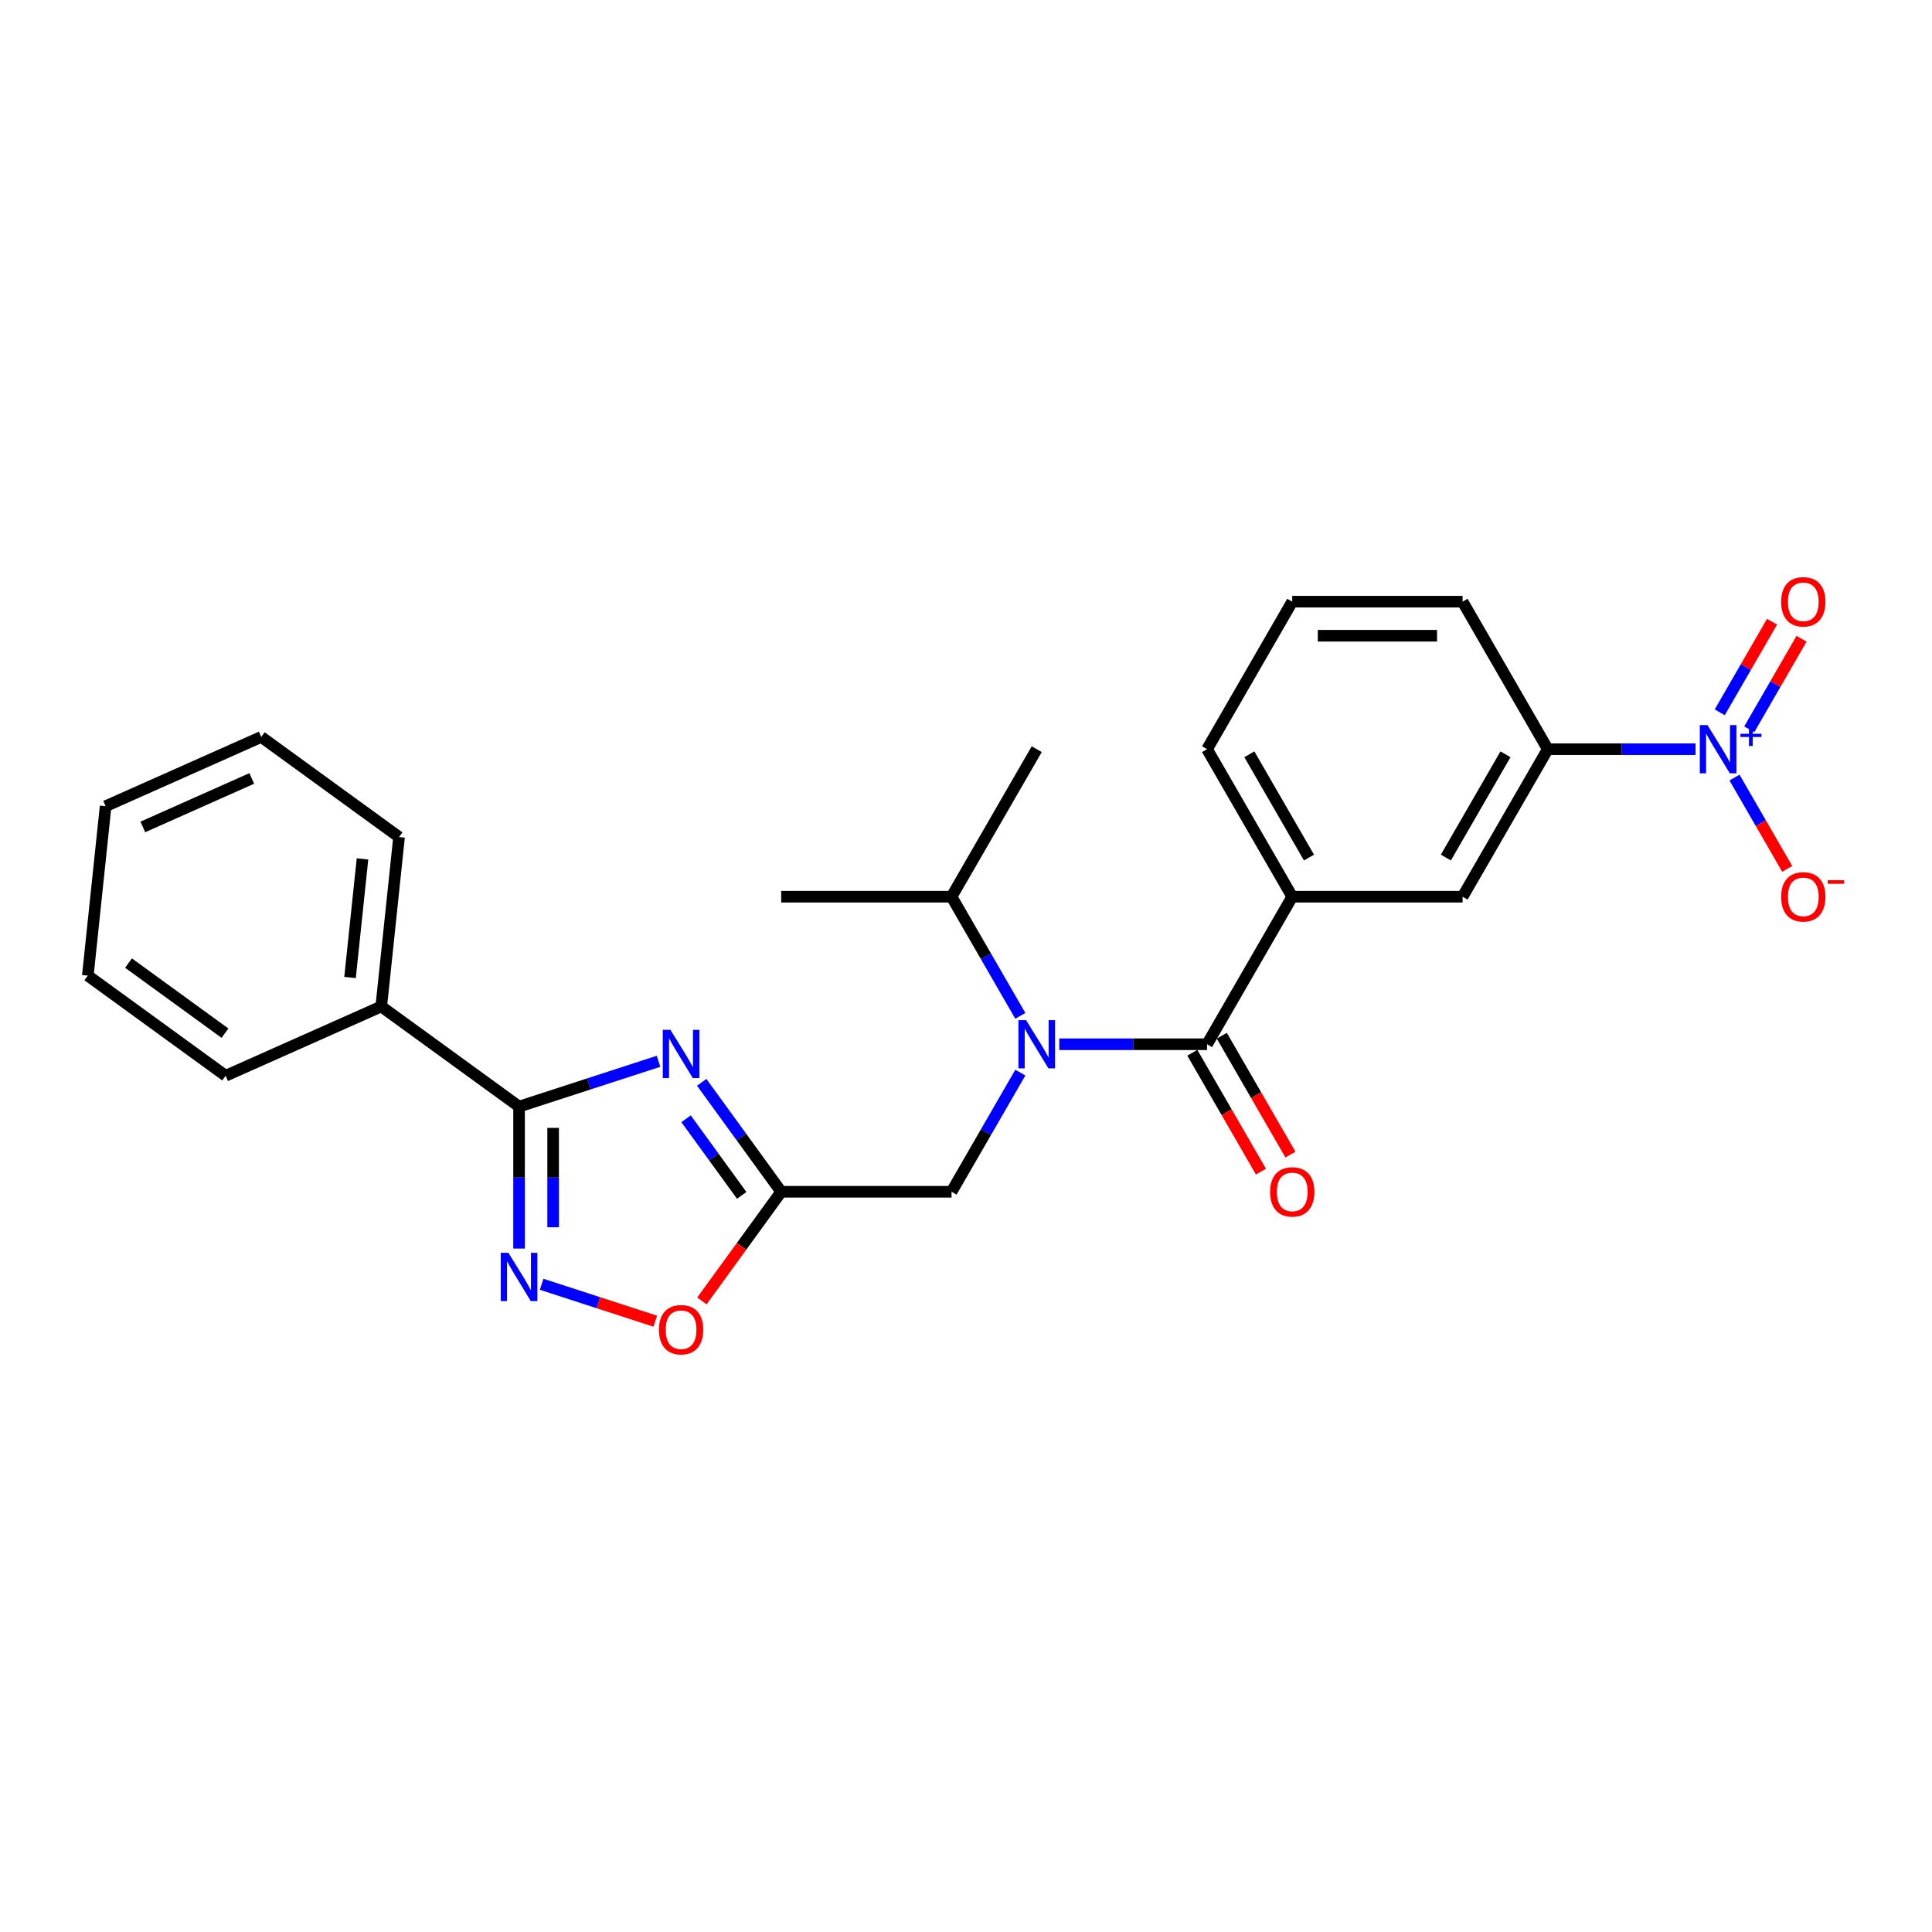 <?xml version='1.0' encoding='iso-8859-1'?>
<svg version='1.1' baseProfile='full'
              xmlns='http://www.w3.org/2000/svg'
                      xmlns:rdkit='http://www.rdkit.org/xml'
                      xmlns:xlink='http://www.w3.org/1999/xlink'
                  xml:space='preserve'
width='1000px' height='1000px' viewBox='0 0 1000 1000'>
<!-- END OF HEADER -->
<rect style='opacity:1.0;fill:#FFFFFF;stroke:none' width='1000' height='1000' x='0' y='0'> </rect>
<path class='bond-0' d='M 340.849,549.318 L 304.758,561.045' style='fill:none;fill-rule:evenodd;stroke:#0000FF;stroke-width:6px;stroke-linecap:butt;stroke-linejoin:miter;stroke-opacity:1' />
<path class='bond-0' d='M 304.758,561.045 L 268.667,572.771' style='fill:none;fill-rule:evenodd;stroke:#000000;stroke-width:6px;stroke-linecap:butt;stroke-linejoin:miter;stroke-opacity:1' />
<path class='bond-3' d='M 363.195,560.214 L 383.772,588.536' style='fill:none;fill-rule:evenodd;stroke:#0000FF;stroke-width:6px;stroke-linecap:butt;stroke-linejoin:miter;stroke-opacity:1' />
<path class='bond-3' d='M 383.772,588.536 L 404.349,616.857' style='fill:none;fill-rule:evenodd;stroke:#000000;stroke-width:6px;stroke-linecap:butt;stroke-linejoin:miter;stroke-opacity:1' />
<path class='bond-3' d='M 355.102,579.076 L 369.506,598.901' style='fill:none;fill-rule:evenodd;stroke:#0000FF;stroke-width:6px;stroke-linecap:butt;stroke-linejoin:miter;stroke-opacity:1' />
<path class='bond-3' d='M 369.506,598.901 L 383.909,618.726' style='fill:none;fill-rule:evenodd;stroke:#000000;stroke-width:6px;stroke-linecap:butt;stroke-linejoin:miter;stroke-opacity:1' />
<path class='bond-4' d='M 268.667,572.771 L 268.667,609.512' style='fill:none;fill-rule:evenodd;stroke:#000000;stroke-width:6px;stroke-linecap:butt;stroke-linejoin:miter;stroke-opacity:1' />
<path class='bond-4' d='M 268.667,609.512 L 268.667,646.253' style='fill:none;fill-rule:evenodd;stroke:#0000FF;stroke-width:6px;stroke-linecap:butt;stroke-linejoin:miter;stroke-opacity:1' />
<path class='bond-4' d='M 286.301,583.794 L 286.301,609.512' style='fill:none;fill-rule:evenodd;stroke:#000000;stroke-width:6px;stroke-linecap:butt;stroke-linejoin:miter;stroke-opacity:1' />
<path class='bond-4' d='M 286.301,609.512 L 286.301,635.231' style='fill:none;fill-rule:evenodd;stroke:#0000FF;stroke-width:6px;stroke-linecap:butt;stroke-linejoin:miter;stroke-opacity:1' />
<path class='bond-14' d='M 268.667,572.771 L 197.335,520.946' style='fill:none;fill-rule:evenodd;stroke:#000000;stroke-width:6px;stroke-linecap:butt;stroke-linejoin:miter;stroke-opacity:1' />
<path class='bond-1' d='M 877.617,387.781 L 839.368,387.781' style='fill:none;fill-rule:evenodd;stroke:#0000FF;stroke-width:6px;stroke-linecap:butt;stroke-linejoin:miter;stroke-opacity:1' />
<path class='bond-1' d='M 839.368,387.781 L 801.12,387.781' style='fill:none;fill-rule:evenodd;stroke:#000000;stroke-width:6px;stroke-linecap:butt;stroke-linejoin:miter;stroke-opacity:1' />
<path class='bond-11' d='M 897.772,402.471 L 911.415,426.102' style='fill:none;fill-rule:evenodd;stroke:#0000FF;stroke-width:6px;stroke-linecap:butt;stroke-linejoin:miter;stroke-opacity:1' />
<path class='bond-11' d='M 911.415,426.102 L 925.059,449.734' style='fill:none;fill-rule:evenodd;stroke:#FF0000;stroke-width:6px;stroke-linecap:butt;stroke-linejoin:miter;stroke-opacity:1' />
<path class='bond-12' d='M 905.408,377.501 L 918.939,354.063' style='fill:none;fill-rule:evenodd;stroke:#0000FF;stroke-width:6px;stroke-linecap:butt;stroke-linejoin:miter;stroke-opacity:1' />
<path class='bond-12' d='M 918.939,354.063 L 932.471,330.626' style='fill:none;fill-rule:evenodd;stroke:#FF0000;stroke-width:6px;stroke-linecap:butt;stroke-linejoin:miter;stroke-opacity:1' />
<path class='bond-12' d='M 890.136,368.684 L 903.668,345.246' style='fill:none;fill-rule:evenodd;stroke:#0000FF;stroke-width:6px;stroke-linecap:butt;stroke-linejoin:miter;stroke-opacity:1' />
<path class='bond-12' d='M 903.668,345.246 L 917.199,321.809' style='fill:none;fill-rule:evenodd;stroke:#FF0000;stroke-width:6px;stroke-linecap:butt;stroke-linejoin:miter;stroke-opacity:1' />
<path class='bond-2' d='M 624.777,540.499 L 586.528,540.499' style='fill:none;fill-rule:evenodd;stroke:#000000;stroke-width:6px;stroke-linecap:butt;stroke-linejoin:miter;stroke-opacity:1' />
<path class='bond-2' d='M 586.528,540.499 L 548.28,540.499' style='fill:none;fill-rule:evenodd;stroke:#0000FF;stroke-width:6px;stroke-linecap:butt;stroke-linejoin:miter;stroke-opacity:1' />
<path class='bond-7' d='M 624.777,540.499 L 668.863,464.14' style='fill:none;fill-rule:evenodd;stroke:#000000;stroke-width:6px;stroke-linecap:butt;stroke-linejoin:miter;stroke-opacity:1' />
<path class='bond-13' d='M 617.141,544.907 L 634.903,575.671' style='fill:none;fill-rule:evenodd;stroke:#000000;stroke-width:6px;stroke-linecap:butt;stroke-linejoin:miter;stroke-opacity:1' />
<path class='bond-13' d='M 634.903,575.671 L 652.665,606.435' style='fill:none;fill-rule:evenodd;stroke:#FF0000;stroke-width:6px;stroke-linecap:butt;stroke-linejoin:miter;stroke-opacity:1' />
<path class='bond-13' d='M 632.413,536.09 L 650.175,566.854' style='fill:none;fill-rule:evenodd;stroke:#000000;stroke-width:6px;stroke-linecap:butt;stroke-linejoin:miter;stroke-opacity:1' />
<path class='bond-13' d='M 650.175,566.854 L 667.936,597.618' style='fill:none;fill-rule:evenodd;stroke:#FF0000;stroke-width:6px;stroke-linecap:butt;stroke-linejoin:miter;stroke-opacity:1' />
<path class='bond-6' d='M 404.349,616.857 L 383.823,645.108' style='fill:none;fill-rule:evenodd;stroke:#000000;stroke-width:6px;stroke-linecap:butt;stroke-linejoin:miter;stroke-opacity:1' />
<path class='bond-6' d='M 383.823,645.108 L 363.298,673.359' style='fill:none;fill-rule:evenodd;stroke:#FF0000;stroke-width:6px;stroke-linecap:butt;stroke-linejoin:miter;stroke-opacity:1' />
<path class='bond-9' d='M 404.349,616.857 L 492.52,616.857' style='fill:none;fill-rule:evenodd;stroke:#000000;stroke-width:6px;stroke-linecap:butt;stroke-linejoin:miter;stroke-opacity:1' />
<path class='bond-26' d='M 280.341,664.736 L 309.752,674.292' style='fill:none;fill-rule:evenodd;stroke:#0000FF;stroke-width:6px;stroke-linecap:butt;stroke-linejoin:miter;stroke-opacity:1' />
<path class='bond-26' d='M 309.752,674.292 L 339.163,683.848' style='fill:none;fill-rule:evenodd;stroke:#FF0000;stroke-width:6px;stroke-linecap:butt;stroke-linejoin:miter;stroke-opacity:1' />
<path class='bond-5' d='M 528.125,555.188 L 510.323,586.023' style='fill:none;fill-rule:evenodd;stroke:#0000FF;stroke-width:6px;stroke-linecap:butt;stroke-linejoin:miter;stroke-opacity:1' />
<path class='bond-5' d='M 510.323,586.023 L 492.52,616.857' style='fill:none;fill-rule:evenodd;stroke:#000000;stroke-width:6px;stroke-linecap:butt;stroke-linejoin:miter;stroke-opacity:1' />
<path class='bond-15' d='M 528.125,525.809 L 510.323,494.975' style='fill:none;fill-rule:evenodd;stroke:#0000FF;stroke-width:6px;stroke-linecap:butt;stroke-linejoin:miter;stroke-opacity:1' />
<path class='bond-15' d='M 510.323,494.975 L 492.52,464.14' style='fill:none;fill-rule:evenodd;stroke:#000000;stroke-width:6px;stroke-linecap:butt;stroke-linejoin:miter;stroke-opacity:1' />
<path class='bond-10' d='M 668.863,464.14 L 757.034,464.14' style='fill:none;fill-rule:evenodd;stroke:#000000;stroke-width:6px;stroke-linecap:butt;stroke-linejoin:miter;stroke-opacity:1' />
<path class='bond-16' d='M 668.863,464.14 L 624.777,387.781' style='fill:none;fill-rule:evenodd;stroke:#000000;stroke-width:6px;stroke-linecap:butt;stroke-linejoin:miter;stroke-opacity:1' />
<path class='bond-16' d='M 677.522,443.869 L 646.662,390.418' style='fill:none;fill-rule:evenodd;stroke:#000000;stroke-width:6px;stroke-linecap:butt;stroke-linejoin:miter;stroke-opacity:1' />
<path class='bond-8' d='M 801.12,387.781 L 757.034,464.14' style='fill:none;fill-rule:evenodd;stroke:#000000;stroke-width:6px;stroke-linecap:butt;stroke-linejoin:miter;stroke-opacity:1' />
<path class='bond-8' d='M 779.235,390.418 L 748.375,443.869' style='fill:none;fill-rule:evenodd;stroke:#000000;stroke-width:6px;stroke-linecap:butt;stroke-linejoin:miter;stroke-opacity:1' />
<path class='bond-28' d='M 801.12,387.781 L 757.034,311.423' style='fill:none;fill-rule:evenodd;stroke:#000000;stroke-width:6px;stroke-linecap:butt;stroke-linejoin:miter;stroke-opacity:1' />
<path class='bond-19' d='M 197.335,520.946 L 206.552,433.257' style='fill:none;fill-rule:evenodd;stroke:#000000;stroke-width:6px;stroke-linecap:butt;stroke-linejoin:miter;stroke-opacity:1' />
<path class='bond-19' d='M 181.18,505.949 L 187.631,444.567' style='fill:none;fill-rule:evenodd;stroke:#000000;stroke-width:6px;stroke-linecap:butt;stroke-linejoin:miter;stroke-opacity:1' />
<path class='bond-20' d='M 197.335,520.946 L 116.787,556.808' style='fill:none;fill-rule:evenodd;stroke:#000000;stroke-width:6px;stroke-linecap:butt;stroke-linejoin:miter;stroke-opacity:1' />
<path class='bond-21' d='M 492.52,464.14 L 404.349,464.14' style='fill:none;fill-rule:evenodd;stroke:#000000;stroke-width:6px;stroke-linecap:butt;stroke-linejoin:miter;stroke-opacity:1' />
<path class='bond-22' d='M 492.52,464.14 L 536.606,387.781' style='fill:none;fill-rule:evenodd;stroke:#000000;stroke-width:6px;stroke-linecap:butt;stroke-linejoin:miter;stroke-opacity:1' />
<path class='bond-18' d='M 624.777,387.781 L 668.863,311.423' style='fill:none;fill-rule:evenodd;stroke:#000000;stroke-width:6px;stroke-linecap:butt;stroke-linejoin:miter;stroke-opacity:1' />
<path class='bond-17' d='M 757.034,311.423 L 668.863,311.423' style='fill:none;fill-rule:evenodd;stroke:#000000;stroke-width:6px;stroke-linecap:butt;stroke-linejoin:miter;stroke-opacity:1' />
<path class='bond-17' d='M 743.808,329.057 L 682.088,329.057' style='fill:none;fill-rule:evenodd;stroke:#000000;stroke-width:6px;stroke-linecap:butt;stroke-linejoin:miter;stroke-opacity:1' />
<path class='bond-24' d='M 206.552,433.257 L 135.219,381.432' style='fill:none;fill-rule:evenodd;stroke:#000000;stroke-width:6px;stroke-linecap:butt;stroke-linejoin:miter;stroke-opacity:1' />
<path class='bond-23' d='M 116.787,556.808 L 45.455,504.982' style='fill:none;fill-rule:evenodd;stroke:#000000;stroke-width:6px;stroke-linecap:butt;stroke-linejoin:miter;stroke-opacity:1' />
<path class='bond-23' d='M 116.452,534.768 L 66.519,498.49' style='fill:none;fill-rule:evenodd;stroke:#000000;stroke-width:6px;stroke-linecap:butt;stroke-linejoin:miter;stroke-opacity:1' />
<path class='bond-25' d='M 45.455,504.982 L 54.671,417.294' style='fill:none;fill-rule:evenodd;stroke:#000000;stroke-width:6px;stroke-linecap:butt;stroke-linejoin:miter;stroke-opacity:1' />
<path class='bond-27' d='M 135.219,381.432 L 54.671,417.294' style='fill:none;fill-rule:evenodd;stroke:#000000;stroke-width:6px;stroke-linecap:butt;stroke-linejoin:miter;stroke-opacity:1' />
<path class='bond-27' d='M 130.31,402.921 L 73.926,428.024' style='fill:none;fill-rule:evenodd;stroke:#000000;stroke-width:6px;stroke-linecap:butt;stroke-linejoin:miter;stroke-opacity:1' />
<path  class='atom-0' d='M 347.004 533.04
L 355.186 546.266
Q 355.997 547.571, 357.302 549.934
Q 358.607 552.297, 358.677 552.438
L 358.677 533.04
L 361.993 533.04
L 361.993 558.01
L 358.572 558.01
L 349.79 543.55
Q 348.767 541.857, 347.674 539.917
Q 346.616 537.978, 346.298 537.378
L 346.298 558.01
L 343.053 558.01
L 343.053 533.04
L 347.004 533.04
' fill='#0000FF'/>
<path  class='atom-2' d='M 883.771 375.296
L 891.954 388.522
Q 892.765 389.827, 894.07 392.19
Q 895.375 394.553, 895.445 394.694
L 895.445 375.296
L 898.761 375.296
L 898.761 400.266
L 895.339 400.266
L 886.558 385.806
Q 885.535 384.113, 884.442 382.174
Q 883.383 380.234, 883.066 379.634
L 883.066 400.266
L 879.821 400.266
L 879.821 375.296
L 883.771 375.296
' fill='#0000FF'/>
<path  class='atom-2' d='M 900.855 379.797
L 905.255 379.797
L 905.255 375.165
L 907.21 375.165
L 907.21 379.797
L 911.726 379.797
L 911.726 381.473
L 907.21 381.473
L 907.21 386.129
L 905.255 386.129
L 905.255 381.473
L 900.855 381.473
L 900.855 379.797
' fill='#0000FF'/>
<path  class='atom-5' d='M 263.148 648.458
L 271.33 661.683
Q 272.141 662.988, 273.446 665.351
Q 274.751 667.714, 274.822 667.855
L 274.822 648.458
L 278.137 648.458
L 278.137 673.428
L 274.716 673.428
L 265.934 658.968
Q 264.911 657.275, 263.818 655.335
Q 262.76 653.395, 262.442 652.796
L 262.442 673.428
L 259.198 673.428
L 259.198 648.458
L 263.148 648.458
' fill='#0000FF'/>
<path  class='atom-6' d='M 531.086 528.014
L 539.269 541.239
Q 540.08 542.544, 541.385 544.907
Q 542.69 547.27, 542.76 547.411
L 542.76 528.014
L 546.075 528.014
L 546.075 552.984
L 542.654 552.984
L 533.872 538.524
Q 532.85 536.831, 531.756 534.891
Q 530.698 532.951, 530.381 532.352
L 530.381 552.984
L 527.136 552.984
L 527.136 528.014
L 531.086 528.014
' fill='#0000FF'/>
<path  class='atom-7' d='M 341.061 688.26
Q 341.061 682.264, 344.023 678.914
Q 346.986 675.563, 352.523 675.563
Q 358.06 675.563, 361.023 678.914
Q 363.985 682.264, 363.985 688.26
Q 363.985 694.326, 360.987 697.782
Q 357.99 701.203, 352.523 701.203
Q 347.021 701.203, 344.023 697.782
Q 341.061 694.361, 341.061 688.26
M 352.523 698.382
Q 356.332 698.382, 358.378 695.842
Q 360.458 693.268, 360.458 688.26
Q 360.458 683.357, 358.378 680.889
Q 356.332 678.385, 352.523 678.385
Q 348.714 678.385, 346.633 680.853
Q 344.588 683.322, 344.588 688.26
Q 344.588 693.303, 346.633 695.842
Q 348.714 698.382, 352.523 698.382
' fill='#FF0000'/>
<path  class='atom-12' d='M 921.914 464.211
Q 921.914 458.215, 924.877 454.864
Q 927.839 451.514, 933.377 451.514
Q 938.914 451.514, 941.876 454.864
Q 944.839 458.215, 944.839 464.211
Q 944.839 470.277, 941.841 473.733
Q 938.843 477.154, 933.377 477.154
Q 927.875 477.154, 924.877 473.733
Q 921.914 470.312, 921.914 464.211
M 933.377 474.333
Q 937.186 474.333, 939.231 471.793
Q 941.312 469.219, 941.312 464.211
Q 941.312 459.308, 939.231 456.839
Q 937.186 454.335, 933.377 454.335
Q 929.568 454.335, 927.487 456.804
Q 925.441 459.273, 925.441 464.211
Q 925.441 469.254, 927.487 471.793
Q 929.568 474.333, 933.377 474.333
' fill='#FF0000'/>
<path  class='atom-12' d='M 946.003 455.589
L 954.545 455.589
L 954.545 457.452
L 946.003 457.452
L 946.003 455.589
' fill='#FF0000'/>
<path  class='atom-13' d='M 921.914 311.493
Q 921.914 305.498, 924.877 302.147
Q 927.839 298.797, 933.377 298.797
Q 938.914 298.797, 941.876 302.147
Q 944.839 305.498, 944.839 311.493
Q 944.839 317.56, 941.841 321.016
Q 938.843 324.437, 933.377 324.437
Q 927.875 324.437, 924.877 321.016
Q 921.914 317.595, 921.914 311.493
M 933.377 321.615
Q 937.186 321.615, 939.231 319.076
Q 941.312 316.501, 941.312 311.493
Q 941.312 306.591, 939.231 304.122
Q 937.186 301.618, 933.377 301.618
Q 929.568 301.618, 927.487 304.087
Q 925.441 306.556, 925.441 311.493
Q 925.441 316.537, 927.487 319.076
Q 929.568 321.615, 933.377 321.615
' fill='#FF0000'/>
<path  class='atom-14' d='M 657.4 616.928
Q 657.4 610.932, 660.363 607.582
Q 663.326 604.231, 668.863 604.231
Q 674.4 604.231, 677.362 607.582
Q 680.325 610.932, 680.325 616.928
Q 680.325 622.994, 677.327 626.45
Q 674.329 629.871, 668.863 629.871
Q 663.361 629.871, 660.363 626.45
Q 657.4 623.029, 657.4 616.928
M 668.863 627.05
Q 672.672 627.05, 674.717 624.51
Q 676.798 621.936, 676.798 616.928
Q 676.798 612.025, 674.717 609.557
Q 672.672 607.052, 668.863 607.052
Q 665.054 607.052, 662.973 609.521
Q 660.927 611.99, 660.927 616.928
Q 660.927 621.971, 662.973 624.51
Q 665.054 627.05, 668.863 627.05
' fill='#FF0000'/>
</svg>
